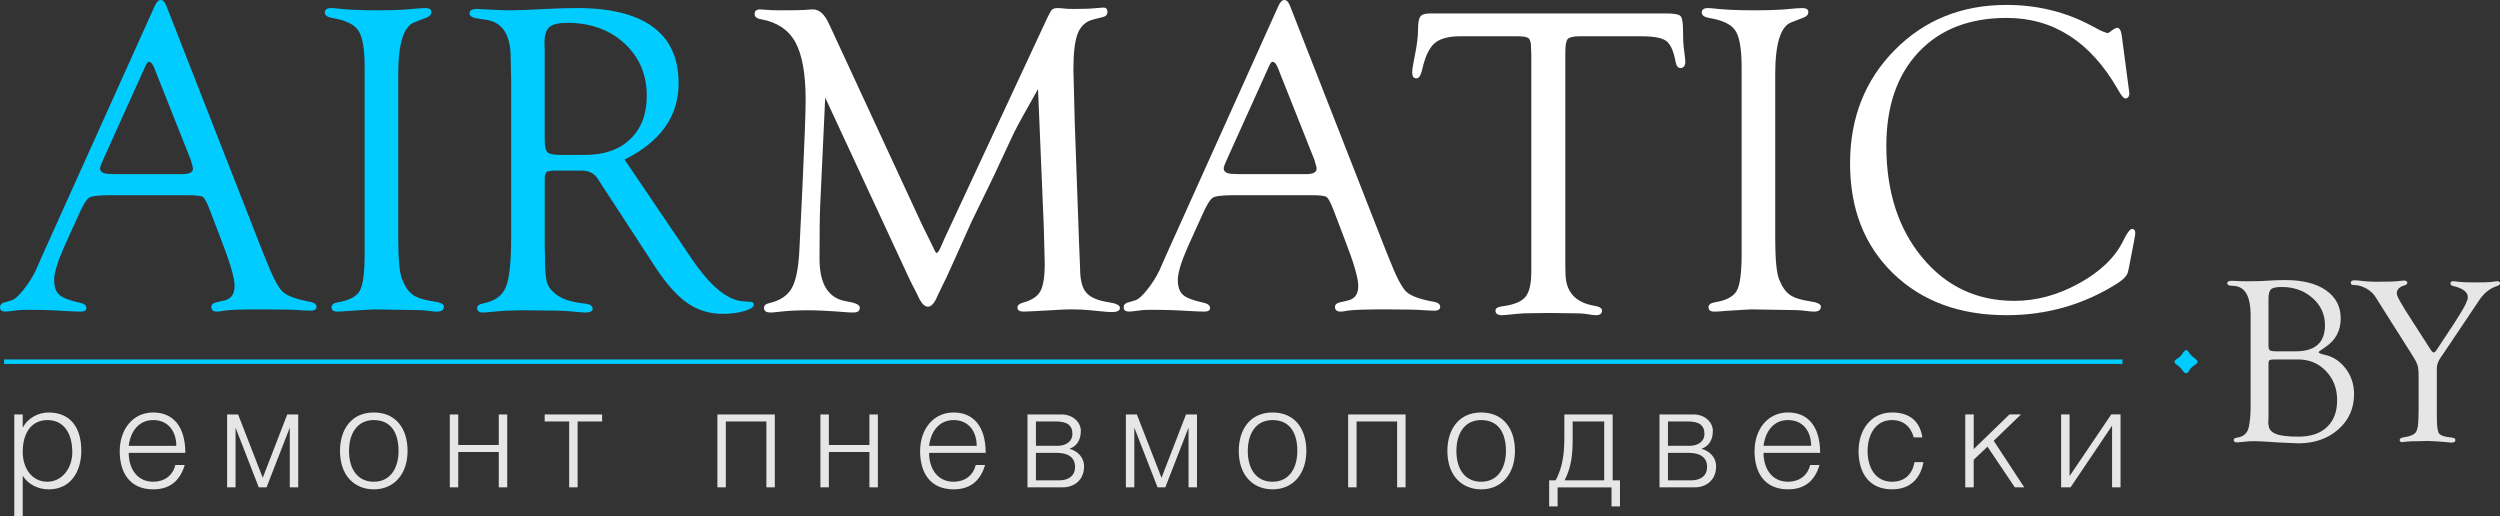 <?xml version="1.0" encoding="UTF-8"?>
<!DOCTYPE svg PUBLIC "-//W3C//DTD SVG 1.1//EN" "http://www.w3.org/Graphics/SVG/1.1/DTD/svg11.dtd">
<!-- Creator: CorelDRAW -->
<svg xmlns="http://www.w3.org/2000/svg" xml:space="preserve" width="47.278mm" height="9.76mm" version="1.1" style="shape-rendering:geometricPrecision; text-rendering:geometricPrecision; image-rendering:optimizeQuality; fill-rule:evenodd; clip-rule:evenodd"
viewBox="0 0 3208.83 662.41"
 xmlns:xlink="http://www.w3.org/1999/xlink"
 xmlns:xodm="http://www.corel.com/coreldraw/odm/2003">
 <rect x="0" y="0" width="3208.83" height="662.41" fill="#333333" stroke="none"/>
 <defs>
  <style type="text/css">
   <![CDATA[
    .fil3 {fill:#00CCFF}
    .fil0 {fill:#00CCFF;fill-rule:nonzero}
    .fil2 {fill:#E6E6E6;fill-rule:nonzero}
    .fil1 {fill:white;fill-rule:nonzero}
   ]]>
  </style>
 </defs>
 <g id="Слой_x0020_1">
  <path class="fil0" d="M241.45 250.55l-101.52 0c-13.79,0 -22.41,1.15 -25.76,3.35 -3.35,2.2 -7.85,9.67 -13.51,22.41l-18.58 41.09c-8.33,18.86 -12.55,32.85 -12.55,41.94 0,8.81 2.21,15.14 6.61,19.06 4.4,3.93 13.12,7.28 26.05,10.06 5.65,1.15 8.52,3.35 8.71,6.71 0.2,3.16 -2.39,4.78 -7.85,4.78 -2.01,0 -5.17,-0.1 -9.48,-0.29l-26.82 -1.44c-8.9,-0.38 -19.25,-0.57 -31.03,-0.57 -5.36,0 -9.58,0.19 -12.54,0.48 -9.48,1.25 -14.65,1.82 -15.62,1.82 -5.07,0 -7.56,-1.72 -7.56,-5.27 0,-3.16 1.63,-5.27 4.78,-6.22l10.34 -3.07c3.74,-1.15 8.81,-5.65 15.14,-13.59 6.32,-7.95 11.59,-16.28 15.71,-24.81l8.14 -18.58 144.15 -319.98c2.4,-5.65 5.08,-8.43 8.04,-8.43 2.97,0 5.46,2.68 7.47,8.14l120.87 308.68 6.13 15.23c8.81,22.6 16.09,36.68 21.84,42.24 5.74,5.46 17.52,9.86 35.24,13.02 5.84,1.05 8.62,3.35 8.43,6.8 -0.19,3.16 -2.78,4.69 -7.85,4.69 -1.63,0 -5.27,-0.19 -10.63,-0.48 -9.67,-0.86 -27.01,-1.24 -51.81,-1.24 -25.95,0 -42.24,0.58 -48.75,1.72 -3.93,0.77 -6.8,1.15 -8.71,1.15 -4.89,0 -7.28,-2.01 -7.28,-6.03 0,-3.06 2.4,-5.08 7.09,-6.03l8.71 -2.01c9.39,-1.82 14.08,-8.14 14.08,-18.96 0,-9.96 -5.75,-29.69 -17.24,-59.19l-14.08 -36.97c-3.93,-10.34 -6.99,-16.28 -9.29,-17.81 -2.21,-1.63 -8.52,-2.4 -19.06,-2.4zm3.35 -45.49l-43.96 -110.62 -2.3 -5.94c-2.2,-5.94 -4.69,-9.01 -7.28,-9.2 -1.34,-0.19 -2.78,1.53 -4.51,5.27l-54.68 121.06c-2.4,5.27 -3.64,8.71 -3.64,10.34 0,4.88 4.31,7.28 12.93,7.28l7.57 0.29 84.66 0c9.39,0 14.08,-2.3 14.08,-7 0,-1.34 -0.48,-3.45 -1.44,-6.41l-1.43 -5.08z"/>
  <path class="fil0" d="M511.15 95.77l0 210.32c0,26.25 1.63,43.58 4.78,52.01 3.74,9.48 8.33,16.28 13.89,20.21 5.46,3.93 14.18,6.71 25.96,8.43 9.28,1.24 13.98,3.54 13.98,6.71 0,4.31 -2.88,6.51 -8.71,6.51 -2.78,0 -6.42,-0.29 -10.73,-0.96 -5.74,-0.86 -15.71,-1.24 -29.78,-1.24l-40.71 -0.67 -33.23 2.01c-5.46,0.58 -9.96,0.86 -13.51,0.86 -5.08,0 -7.57,-1.91 -7.57,-5.74 0,-3.26 2.88,-5.37 8.71,-6.33 14.27,-2.39 23.47,-7.37 27.58,-14.75 4.12,-7.37 6.23,-22.98 6.23,-46.74l0 -240.3c0,-23.18 -2.68,-38.79 -8.05,-46.83 -5.27,-8.05 -16.66,-13.51 -34.09,-16.28 -5.84,-1.15 -8.81,-3.26 -9.01,-6.61 -0.19,-4.02 2.49,-6.03 8.14,-6.03 1.53,0 3.16,0.1 5.08,0.29 13.7,1.72 31.8,2.59 54.49,2.59 13.79,0 25.67,-0.29 35.63,-0.96l18.87 -1.63c3.54,-0.19 5.84,-0.29 6.99,-0.29 5.08,0 7.57,1.72 7.57,5.27 0,3.26 -2.4,5.75 -7.28,7.38l-14.56 5.65c-13.79,5.17 -20.69,27.58 -20.69,67.14z"/>
  <path class="fil0" d="M801.63 204.77l77.2 114.06 9 13.41c23.85,35.05 45.87,53.15 65.99,54.49l8.9 0.58c3.35,0.19 4.98,1.53 4.79,4.11 -0.2,2.88 -4.31,5.56 -12.45,7.86 -8.14,2.39 -17.33,3.54 -27.58,3.54 -16.76,0 -31.89,-4.6 -45.2,-13.89 -13.32,-9.29 -26.92,-24.43 -40.71,-45.4l-69.72 -106.88 -3.92 -6.22c-4.5,-7.66 -11.78,-11.5 -21.83,-11.5l-37.36 0 -6.22 1.15c-2.21,1.34 -3.35,4.31 -3.35,9l0 88.02 0.29 11.3c0,16.19 0.77,27.2 2.4,33.14 1.53,5.94 5.36,11.21 11.3,15.9 8.05,6.42 20.4,10.44 37.16,12.16 6.71,0.67 10.15,2.78 10.34,6.13 0.39,3.55 -2.68,5.37 -9.28,5.37 -2.59,0 -8.14,-0.39 -16.57,-1.25 -7.66,-0.86 -19.53,-1.34 -35.63,-1.34l-27.01 -0.29 -14.56 0.29c-6.33,0 -14.08,0.48 -22.99,1.43 -7.37,0.77 -12.35,1.15 -15.23,1.15 -4.69,0 -6.99,-2.02 -6.99,-5.94 0,-2.78 2.4,-4.6 7.09,-5.56 14.94,-2.78 24.8,-9.58 29.5,-20.4 4.69,-10.73 7.09,-31.99 7.09,-63.69l0 -201.8 -0.58 -29.31c0,-29.21 -10.25,-45.49 -30.64,-48.84l-13.22 -2.02c-6.03,-1.05 -9,-3.25 -9,-6.41 0,-3.73 3.16,-5.65 9.58,-5.65 1.44,0 8.04,0.29 19.64,0.96 6.8,0.48 15.13,0.76 25,0.76 8.62,0 23.37,-0.57 44.15,-1.72 14.95,-0.76 28.16,-1.15 39.65,-1.15 43.1,0 75.57,8.14 97.5,24.33 21.94,16.19 32.86,40.32 32.86,72.31 0,42.14 -23.08,74.8 -69.34,97.79zm-82.46 -5.94l31.8 0c24.62,0 43.96,-6.8 58.04,-20.31 14.08,-13.5 21.16,-32.08 21.16,-55.55 0,-27.3 -9.58,-49.71 -28.73,-67.33 -19.15,-17.53 -43.58,-26.34 -73.27,-26.34 -11.11,0 -18.77,1.82 -22.99,5.46 -4.21,3.74 -6.32,10.34 -6.32,19.93l0.29 9.28 0 114.55c0,8.82 1.15,14.46 3.54,16.76 2.3,2.4 7.85,3.54 16.47,3.54z"/>
  <path class="fil1" d="M1332.31 114.36c-15.9,27.87 -26.53,47.22 -31.8,58.04l-25 53.54 -28.64 58.91c-1.53,3.35 -9.39,20.97 -23.65,52.67 -5.75,13.12 -10.83,23.85 -15.14,32.27 -2.49,5.08 -4.11,8.62 -5.08,10.64 -3.73,8.81 -7.66,13.21 -11.97,13.21 -4.41,0 -8.72,-4.59 -12.74,-13.7 -0.77,-1.72 -3.35,-6.9 -7.85,-15.42l-5.65 -11.78 -105.63 -227.46 -6.42 138.58c-0.58,11.4 -0.86,34.1 -0.86,68.29 0,32.85 11.59,51.05 34.67,54.59 11.4,1.82 17.05,4.5 17.05,8.14 0,4.12 -2.68,6.23 -8.14,6.23 -3.54,0 -6.99,-0.2 -10.34,-0.48 -20.78,-1.63 -36.97,-2.4 -48.27,-2.4 -13.6,0 -26.72,0.67 -39.18,2.21 -3.73,0.38 -6.61,0.67 -8.62,0.67 -5.65,0 -8.43,-2.02 -8.43,-6.03 0,-3.07 2.3,-5.08 6.8,-6.03 13.7,-3.16 23.27,-9.58 28.74,-19.06 5.46,-9.58 8.71,-25.86 9.86,-48.85l3.93 -81.32c2.78,-58.9 4.11,-96.06 4.11,-111.57 0,-33.33 -4.4,-57.94 -13.12,-73.94 -8.81,-15.99 -23.46,-25.86 -43.96,-29.59 -5.65,-0.86 -8.43,-3.16 -8.43,-6.71 0,-3.93 2.3,-5.94 6.99,-5.94 1.72,0 4.79,0.19 9.29,0.58 2.59,0.38 8.91,0.57 19.06,0.57 15.33,0 25,-0.19 29.12,-0.48 4.31,-0.48 7.76,-0.67 10.44,-0.67 7.95,0 14.75,5.94 20.12,17.72l3.06 6.41 116.85 252.27 14.27 28.93c2.02,4.88 3.54,7.28 4.51,7.28 1.05,0 2.48,-1.82 4.21,-5.36l3.35 -7.57 2.49 -5.65 131.69 -282.72c2.87,-6.03 4.89,-9.67 6.32,-11.02 1.44,-1.34 3.93,-2.01 7.47,-2.01 1.44,0 5.56,0.29 12.26,0.96 2.49,0.1 5.56,0.19 9.29,0.19 11.78,0 21.17,-0.38 28.35,-1.15 3.35,-0.19 6.03,-0.38 8.14,-0.58 3.74,-0.19 5.56,1.63 5.56,5.46 0,3.54 -1.91,5.65 -5.65,6.6l-12.07 3.07c-9.58,2.3 -16.28,8.14 -20.21,17.62 -3.83,9.48 -5.75,25 -5.75,46.55l1.72 67.72 5.46 152.66 1.43 35.44c0,14.27 2.59,24.43 7.85,30.65 5.17,6.13 14.65,10.25 28.44,12.35 9.87,1.44 14.85,3.83 14.85,7.28 0,3.54 -3.45,5.36 -10.34,5.36 -2.02,0 -4.41,-0.1 -7,-0.29l-21.74 -2.11c-7.28,-0.67 -15.13,-1.05 -23.46,-1.05 -5.84,0 -14.94,0.38 -27.39,1.24 -19.44,1.06 -30.55,1.63 -33.52,1.63 -5.46,0 -8.14,-1.72 -8.14,-5.08 0,-2.97 2.4,-5.07 7.09,-6.41 11.11,-2.97 18.58,-7.85 22.32,-14.56 3.73,-6.8 5.65,-18.58 5.65,-35.44l-1.15 -45.78 -7.47 -178.33z"/>
  <path class="fil1" d="M1683.71 250.55l-101.52 0c-13.79,0 -22.41,1.15 -25.76,3.35 -3.35,2.2 -7.85,9.67 -13.51,22.41l-18.58 41.09c-8.33,18.86 -12.55,32.85 -12.55,41.94 0,8.81 2.21,15.14 6.61,19.06 4.4,3.93 13.12,7.28 26.05,10.06 5.65,1.15 8.52,3.35 8.71,6.71 0.2,3.16 -2.39,4.78 -7.85,4.78 -2.01,0 -5.17,-0.1 -9.48,-0.29l-26.82 -1.44c-8.9,-0.38 -19.25,-0.57 -31.03,-0.57 -5.36,0 -9.58,0.19 -12.54,0.48 -9.48,1.25 -14.65,1.82 -15.62,1.82 -5.07,0 -7.56,-1.72 -7.56,-5.27 0,-3.16 1.63,-5.27 4.78,-6.22l10.34 -3.07c3.74,-1.15 8.81,-5.65 15.14,-13.59 6.32,-7.95 11.59,-16.28 15.71,-24.81l8.14 -18.58 144.15 -319.98c2.4,-5.65 5.08,-8.43 8.04,-8.43 2.97,0 5.46,2.68 7.47,8.14l120.87 308.68 6.13 15.23c8.81,22.6 16.09,36.68 21.84,42.24 5.74,5.46 17.52,9.86 35.24,13.02 5.84,1.05 8.62,3.35 8.43,6.8 -0.19,3.16 -2.78,4.69 -7.85,4.69 -1.63,0 -5.27,-0.19 -10.63,-0.48 -9.67,-0.86 -27.01,-1.24 -51.81,-1.24 -25.95,0 -42.24,0.58 -48.75,1.72 -3.93,0.77 -6.8,1.15 -8.71,1.15 -4.89,0 -7.28,-2.01 -7.28,-6.03 0,-3.06 2.4,-5.08 7.09,-6.03l8.71 -2.01c9.39,-1.82 14.08,-8.14 14.08,-18.96 0,-9.96 -5.75,-29.69 -17.24,-59.19l-14.08 -36.97c-3.93,-10.34 -6.99,-16.28 -9.29,-17.81 -2.21,-1.63 -8.52,-2.4 -19.06,-2.4zm3.35 -45.49l-43.96 -110.62 -2.3 -5.94c-2.2,-5.94 -4.69,-9.01 -7.28,-9.2 -1.34,-0.19 -2.78,1.53 -4.51,5.27l-54.68 121.06c-2.4,5.27 -3.64,8.71 -3.64,10.34 0,4.88 4.31,7.28 12.93,7.28l7.57 0.29 84.66 0c9.39,0 14.08,-2.3 14.08,-7 0,-1.34 -0.48,-3.45 -1.44,-6.41l-1.43 -5.08z"/>
  <path class="fil1" d="M2106.94 46.55l-78.92 0c-8.23,0 -13.5,1.15 -15.61,3.35 -2.2,2.3 -3.26,7.85 -3.26,16.66l0 275.84 0.29 10.91c0.96,22.03 13.21,35.06 36.97,39.18 6.6,1.05 9.86,3.16 9.86,6.13 0,3.92 -2.59,5.94 -7.85,5.94 -2.3,0 -6.9,-0.58 -13.79,-1.72 -3.54,-0.58 -12.07,-0.86 -25.38,-0.86l-20.5 -0.29 -21.94 0.29c-7.95,0 -14.56,0.29 -20.02,0.86 -10.72,1.15 -16.95,1.72 -18.87,1.72 -5.65,0 -8.43,-2.02 -8.43,-6.03 0,-2.88 3.07,-4.7 9.29,-5.46 14.37,-1.91 24.04,-5.84 29.12,-11.97 5.08,-6.03 7.57,-16.95 7.57,-32.75l0 -278.7 -0.29 -7.38c0,-6.7 -0.96,-11.01 -2.97,-12.93 -1.91,-1.82 -6.52,-2.78 -13.6,-2.78l-74.51 0c-15.14,0 -26.15,3.07 -32.95,9.1 -6.9,6.03 -12.16,17.52 -15.9,34.28 -1.72,7.28 -4.21,10.83 -7.57,10.64 -3.35,-0.19 -5.08,-2.68 -5.08,-7.57 0,-3.93 1.15,-11.11 3.35,-21.55 2.78,-13.41 4.12,-24.52 4.12,-33.24 0,-8.62 0.96,-14.17 2.97,-16.95 1.92,-2.68 6.14,-4.02 12.55,-4.02l302.74 0c10.34,0 16.57,1.15 18.68,3.35 2.21,2.3 3.26,8.9 3.26,19.92 0,11.02 0.48,19.06 1.34,24.14 0.86,6.32 1.34,10.92 1.53,13.7 0.19,5.65 -1.82,8.62 -5.94,9 -3.35,0.2 -5.55,-2.68 -6.7,-8.71 -2.4,-13.31 -6.42,-22.02 -11.78,-26.05 -5.46,-4.02 -16,-6.03 -31.8,-6.03z"/>
  <path class="fil1" d="M2278.56 95.77l0 210.32c0,26.25 1.63,43.58 4.78,52.01 3.74,9.48 8.33,16.28 13.89,20.21 5.46,3.93 14.18,6.71 25.96,8.43 9.28,1.24 13.98,3.54 13.98,6.71 0,4.31 -2.88,6.51 -8.71,6.51 -2.78,0 -6.42,-0.29 -10.73,-0.96 -5.74,-0.86 -15.71,-1.24 -29.78,-1.24l-40.71 -0.67 -33.23 2.01c-5.46,0.58 -9.96,0.86 -13.51,0.86 -5.08,0 -7.57,-1.91 -7.57,-5.74 0,-3.26 2.88,-5.37 8.71,-6.33 14.27,-2.39 23.47,-7.37 27.58,-14.75 4.12,-7.37 6.23,-22.98 6.23,-46.74l0 -240.3c0,-23.18 -2.68,-38.79 -8.05,-46.83 -5.27,-8.05 -16.66,-13.51 -34.09,-16.28 -5.84,-1.15 -8.81,-3.26 -9.01,-6.61 -0.19,-4.02 2.49,-6.03 8.14,-6.03 1.53,0 3.16,0.1 5.08,0.29 13.7,1.72 31.8,2.59 54.49,2.59 13.79,0 25.67,-0.29 35.63,-0.96l18.87 -1.63c3.54,-0.19 5.84,-0.29 6.99,-0.29 5.08,0 7.57,1.72 7.57,5.27 0,3.26 -2.4,5.75 -7.28,7.38l-14.56 5.65c-13.79,5.17 -20.69,27.58 -20.69,67.14z"/>
  <path class="fil1" d="M2723.43 46.36l8.91 67.42 0.86 6.99 -0.86 2.88c-0.86,1.63 -2.3,2.59 -4.12,2.78 -2.21,0.19 -5.56,-3.73 -9.96,-11.78 -35.05,-61.1 -82.65,-91.65 -142.6,-91.65 -47.89,0 -85.53,14.65 -113.11,43.96 -27.58,29.4 -41.37,69.43 -41.37,120.29 0,58.42 15.33,106.22 46.07,143.28 30.64,37.06 70.1,55.64 118.28,55.64 28.16,0 55.84,-7.47 83.04,-22.51 27.2,-14.94 46.06,-33.13 56.6,-54.49 4.79,-9.96 8.52,-15.04 11.11,-15.23 2.97,-0.19 4.4,1.63 4.4,5.36l-0.29 3.16 -1.15 6.22 -6.61 34.48 -1.15 5.08c-0.77,4.89 -5.17,9.87 -13.22,15.14 -43.19,27.49 -90.79,41.18 -142.8,41.18 -60.14,0 -108.7,-17.91 -145.58,-53.64 -36.87,-35.72 -55.26,-82.75 -55.26,-141.17 0,-58.33 19.06,-106.79 57.28,-145.48 38.12,-38.6 86.01,-57.95 143.56,-57.95 39.46,0 75.76,8.91 108.9,26.63l11.21 5.94 4.5 1.91 4.79 1.72c0.86,0 2.29,-0.76 4.21,-2.2 4.11,-3.16 6.9,-4.7 8.42,-4.7 3.07,0 4.98,3.55 5.94,10.73z"/>
  <path class="fil0" d="M2806.25 449.4c1.2,0 2.59,1.39 4.17,4.17 1.13,1.89 3.09,3.79 5.88,5.76 2.94,2.08 4.41,3.83 4.41,5.18 0,1.12 -1.4,2.59 -4.18,4.4 -2.78,1.74 -4.79,3.68 -5.99,5.76l-1.59 2.48c-0.73,1.28 -1.82,1.93 -3.24,1.93 -1.24,0 -2.79,-1.39 -4.76,-4.17 -1.74,-2.63 -3.71,-4.64 -5.99,-5.99 -2.63,-1.66 -3.94,-3.2 -3.94,-4.64 0,-1.28 1.24,-2.63 3.71,-4.06 2.51,-1.43 4.76,-3.67 6.8,-6.77 1.7,-2.71 3.29,-4.06 4.72,-4.06z"/>
  <path class="fil2" d="M2888.74 520.93l0 -115.63c0,-13.21 -1.93,-22.89 -5.81,-29.12 -3.88,-6.27 -9.9,-9.38 -18.05,-9.38 -4.08,0 -6.12,-1.07 -6.12,-3.16 0,-2.19 1.99,-3.26 5.97,-3.26 0.81,0 3.37,0.1 7.65,0.31 3.01,0.2 7.13,0.31 12.39,0.31 7.39,0 13.05,-0.1 17.08,-0.26l16.72 -0.92c5.3,-0.26 10.25,-0.36 14.94,-0.36 22.02,0 39.36,4.38 51.95,13.11 12.6,8.77 18.92,20.8 18.92,36.09 0,15.81 -6.58,28.1 -19.73,36.87l-6.42 4.43c-1.48,0.92 -2.19,1.68 -2.09,2.25 0.1,1.02 2.7,2.04 7.74,3.16 10.97,2.5 19.99,8.46 27.03,17.9 7.09,9.48 10.6,20.34 10.6,32.58 0,18.3 -6.73,33.45 -20.24,45.33 -13.51,11.88 -30.64,17.84 -51.49,17.84l-11.47 -0.51 -13.92 -0.62 -12.08 -0.81c-7.95,-0.56 -14.28,-0.81 -18.97,-0.81 -4.69,0 -8.67,0.2 -11.98,0.61 -4.74,0.61 -8.16,0.92 -10.15,0.92 -2.8,0 -4.18,-1.02 -4.18,-3.11 0,-1.63 1.48,-2.65 4.49,-3.01 8.41,-1.22 13.41,-5.91 14.99,-14.07 1.47,-7.19 2.24,-16.07 2.24,-26.67zm33.14 -70l24.73 0c25.04,0 37.58,-11.22 37.58,-33.65 0,-13.76 -5.36,-25.39 -16.01,-34.82 -10.71,-9.43 -23.91,-14.12 -39.57,-14.12 -6.88,0 -11.42,0.97 -13.61,2.91 -2.19,1.93 -3.32,5.97 -3.32,12.14l0 59.65c0,3.46 0.56,5.65 1.74,6.58 1.12,0.86 3.98,1.32 8.46,1.32zm-1.94 10.4c-3.62,0 -5.86,0.31 -6.83,0.97 -0.97,0.67 -1.43,2.19 -1.43,4.69l0 68.88 -0.31 6.83 0.92 5.81c1.37,4.28 5,7.34 10.86,9.18 5.81,1.83 14.84,2.76 27.02,2.76 15.71,0 27.89,-4.08 36.56,-12.29 8.72,-8.21 13.05,-19.68 13.05,-34.36 0,-15.09 -4.79,-27.63 -14.33,-37.57 -9.53,-9.94 -21.52,-14.89 -35.99,-14.89l-29.52 0zm207.82 73.83c0,11.57 0.96,18.66 2.85,21.26 1.89,2.6 7.34,4.34 16.37,5.25 3.11,0.31 4.64,1.28 4.64,3.01 0,2.29 -1.73,3.42 -5.25,3.42 -1.12,0 -3.72,-0.26 -7.8,-0.72 -2.5,-0.31 -6.17,-0.56 -10.96,-0.86l-11.83 -0.56 -11.73 0.36c-7.39,0 -12.33,0.15 -14.84,0.51 -2.9,0.45 -4.84,0.66 -5.71,0.66 -2.29,0 -3.47,-0.81 -3.47,-2.5 0,-1.93 1.64,-3.16 4.95,-3.62 8.31,-1.17 13.61,-3.41 15.85,-6.63 2.25,-3.26 3.37,-10.19 3.37,-20.85l0.16 -6.43 0 -44.56c0,-6.37 -0.46,-11.06 -1.38,-14.02 -0.87,-3.01 -3.06,-7.24 -6.58,-12.75l-41.86 -66.17 -5.1 -8.21c-2.86,-4.69 -6.94,-8.51 -12.18,-11.47 -5.25,-2.9 -10.45,-4.38 -15.6,-4.38 -2.9,0 -4.33,-0.92 -4.33,-2.76 0,-2.24 1.53,-3.37 4.59,-3.37 2.5,0 5,0.21 7.59,0.56 6.42,0.87 13.15,1.28 20.19,1.28 14.58,0 23.86,-0.26 27.94,-0.77 4.38,-0.51 6.98,-0.76 7.91,-0.76 2.85,0 4.28,0.96 4.28,2.9 0,1.48 -1.13,2.55 -3.42,3.21 -6.68,1.99 -10.04,5.4 -10.04,10.19 0,2.55 2.19,7.34 6.53,14.33l4.23 7.19 31.72 49.41 1.99 2.95c0.87,1.43 1.79,2.09 2.7,2.09 1.07,0 2.14,-0.66 3.11,-2.09l1.53 -2.19 21.62 -32.73 7.29 -11.63c6.98,-11.02 10.45,-18.41 10.45,-22.18 0,-6.62 -6.27,-11.47 -18.77,-14.43 -2.5,-0.61 -3.67,-1.79 -3.56,-3.52 0.1,-1.74 1.22,-2.6 3.41,-2.6 1.53,0 4.13,0.25 7.95,0.81 2.86,0.46 9.84,0.71 20.9,0.71 10.15,0 16.62,-0.2 19.42,-0.56 3.77,-0.51 6.42,-0.86 7.9,-0.96 2.7,-0.2 4.03,0.66 4.03,2.6 0,1.58 -1.23,2.76 -3.73,3.52 -8.82,2.9 -16.11,8.46 -21.97,16.78l-9.74 14.53 -36.35 54.2 -3.57 5.1c-3.83,5.4 -5.71,10.35 -5.71,14.84l0 62.61z"/>
  <path class="fil2" d="M60.79 539.18c22.41,0 31.99,18.61 31.99,41.2 0,21.33 -13.74,37.95 -31.99,37.95 -20.42,0 -31.62,-18.07 -31.62,-38.31 0,-26.38 12.83,-40.84 31.62,-40.84zm-31.62 71.37c6.87,11.39 20.24,17.53 33.43,17.53 28.55,0 41.74,-23.31 41.74,-49.51 0,-27.64 -12.1,-49.15 -42.28,-49.15 -11.92,0 -26.21,6.69 -32.53,18.97l-0.36 0 0 -16.45 -10.84 0 0 130.46 10.84 0 0 -51.86zm136.05 -38.31c2.17,-17.71 12.28,-33.07 31.44,-33.07 19.51,0 29.63,14.82 29.63,33.07l-61.07 0zm72.64 9.03c0,-33.79 -15.54,-51.85 -41.2,-51.85 -26.74,0 -43,22.4 -43,49.69 0,27.64 13.01,48.97 43,48.97 23.85,0 35.06,-13.55 40.48,-31.26l-12.11 0c-3.25,13.73 -14.27,21.5 -28.37,21.5 -20.78,0 -31.44,-16.98 -31.44,-37.04l72.64 0zm53.65 -49.33l0 93.6 10.84 0 0 -76.61 29.82 76.61 9.94 0 29.82 -76.61 0 76.61 10.84 0 0 -93.6 -14.09 0 -31.44 81.32 -31.62 -81.32 -14.09 0zm188.26 -2.52c-28.91,0 -43.36,22.04 -43.36,49.33 0,32.7 19.51,49.33 43.36,49.33 26.21,0 43.37,-19.7 43.37,-49.33 0,-27.47 -14.1,-49.33 -43.37,-49.33zm0 9.75c22.95,0 31.8,17.53 31.8,39.58 0,20.06 -9.03,39.57 -31.8,39.57 -20.78,0 -31.8,-16.26 -31.8,-39.57 0,-20.24 9.03,-39.58 31.8,-39.58zm108.4 -7.23l-10.84 0 0 93.6 10.84 0 0 -45.35 52.04 0 0 45.35 10.84 0 0 -93.6 -10.84 0 0 39.21 -52.04 0 0 -39.21zm110.94 0l0 9.03 31.44 0 0 84.57 10.85 0 0 -84.57 31.44 0 0 -9.03 -73.72 0zm221.69 0l0 93.6 10.84 0 0 -84.57 52.04 0 0 84.57 10.84 0 0 -93.6 -73.72 0zm143.09 0l-10.84 0 0 93.6 10.84 0 0 -45.35 52.04 0 0 45.35 10.84 0 0 -93.6 -10.84 0 0 39.21 -52.04 0 0 -39.21zm128.64 40.3c2.17,-17.71 12.28,-33.07 31.44,-33.07 19.51,0 29.63,14.82 29.63,33.07l-61.07 0zm72.64 9.03c0,-33.79 -15.54,-51.85 -41.2,-51.85 -26.74,0 -43,22.4 -43,49.69 0,27.64 13.01,48.97 43,48.97 23.85,0 35.06,-13.55 40.48,-31.26l-12.11 0c-3.25,13.73 -14.27,21.5 -28.37,21.5 -20.78,0 -31.44,-16.98 -31.44,-37.04l72.64 0zm64.49 0l27.28 0c12.29,0 22.95,4.7 22.95,18.07 0,10.84 -7.76,17.16 -20.06,17.16l-30.18 0 0 -35.24zm0 -40.3l25.48 0c14.1,0 21.33,4.52 21.33,15.9 0,10.48 -9.22,15.36 -18.98,15.36l-27.83 0 0 -31.26zm-10.84 84.57l45.35 0c14.1,0 27.28,-9.03 27.28,-26.74 0,-12.29 -8.67,-20.06 -18.79,-22.77 9.75,-3.43 14.63,-11.57 14.63,-23.12 0,-9.94 -9.03,-20.97 -24.94,-20.97l-43.55 0 0 93.6zm126.29 -93.6l0 93.6 10.84 0 0 -76.61 29.82 76.61 9.94 0 29.82 -76.61 0 76.61 10.84 0 0 -93.6 -14.09 0 -31.44 81.32 -31.62 -81.32 -14.09 0zm188.26 -2.52c-28.91,0 -43.36,22.04 -43.36,49.33 0,32.7 19.51,49.33 43.36,49.33 26.21,0 43.37,-19.7 43.37,-49.33 0,-27.47 -14.1,-49.33 -43.37,-49.33zm0 9.75c22.95,0 31.8,17.53 31.8,39.58 0,20.06 -9.03,39.57 -31.8,39.57 -20.78,0 -31.8,-16.26 -31.8,-39.57 0,-20.24 9.03,-39.58 31.8,-39.58zm97.02 -7.23l0 93.6 10.84 0 0 -84.57 52.04 0 0 84.57 10.84 0 0 -93.6 -73.72 0zm170.74 -2.52c-28.91,0 -43.36,22.04 -43.36,49.33 0,32.7 19.51,49.33 43.36,49.33 26.21,0 43.37,-19.7 43.37,-49.33 0,-27.47 -14.1,-49.33 -43.37,-49.33zm0 9.75c22.95,0 31.8,17.53 31.8,39.58 0,20.06 -9.03,39.57 -31.8,39.57 -20.78,0 -31.8,-16.26 -31.8,-39.57 0,-20.24 9.03,-39.58 31.8,-39.58zm106.78 -7.23l0 28.37c0,17.53 -1.08,37.76 -11.2,56.2l-8.31 0 0 33.43 10.85 0 0 -24.39 69.2 0 0 24.39 10.85 0 0 -33.43 -9.4 0 0 -84.57 -61.98 0zm51.14 9.03l0 75.53 -50.77 0c9.39,-18.79 10.3,-34.87 10.3,-54.94l0 -20.6 40.48 0zm81.84 40.3l27.28 0c12.29,0 22.95,4.7 22.95,18.07 0,10.84 -7.76,17.16 -20.06,17.16l-30.18 0 0 -35.24zm0 -40.3l25.48 0c14.1,0 21.33,4.52 21.33,15.9 0,10.48 -9.22,15.36 -18.98,15.36l-27.83 0 0 -31.26zm-10.84 84.57l45.35 0c14.1,0 27.28,-9.03 27.28,-26.74 0,-12.29 -8.67,-20.06 -18.79,-22.77 9.75,-3.43 14.63,-11.57 14.63,-23.12 0,-9.94 -9.03,-20.97 -24.94,-20.97l-43.55 0 0 93.6zm133.52 -53.31c2.17,-17.71 12.28,-33.07 31.44,-33.07 19.51,0 29.63,14.82 29.63,33.07l-61.07 0zm72.64 9.03c0,-33.79 -15.54,-51.85 -41.2,-51.85 -26.74,0 -43,22.4 -43,49.69 0,27.64 13.01,48.97 43,48.97 23.85,0 35.06,-13.55 40.48,-31.26l-12.11 0c-3.25,13.73 -14.27,21.5 -28.37,21.5 -20.78,0 -31.44,-16.98 -31.44,-37.04l72.64 0zm131.17 -19.87c-3.25,-21.68 -17.35,-31.98 -38.85,-31.98 -28,0 -43,23.49 -43,49.51 0,27.65 13.19,49.15 43,49.15 23.49,0 36.5,-14.1 40.3,-34.88l-11.57 0c-2.52,15.54 -12.64,25.12 -28.73,25.12 -22.4,0 -31.44,-19.7 -31.44,-39.39 0,-19.51 9.22,-39.75 31.44,-39.75 14.46,0 24.03,8.31 27.83,22.23l11.02 0zm65.94 -29.46l-10.84 0 0 93.6 10.84 0 0 -35.42 17.71 -16.8 35.06 52.22 12.11 0 -39.21 -59.81 35.06 -33.79 -14.82 0 -45.89 44.46 0 -44.46zm123.04 0l-10.84 0 0 93.6 12.11 0 53.3 -79.14 0 79.14 10.85 0 0 -93.6 -11.92 0 -53.49 79.14 0 -79.14z"/>
  <polygon class="fil3" points="5.28,461.36 2724.24,461.36 2724.24,467.11 5.28,467.11 "/>
 </g>
</svg>

